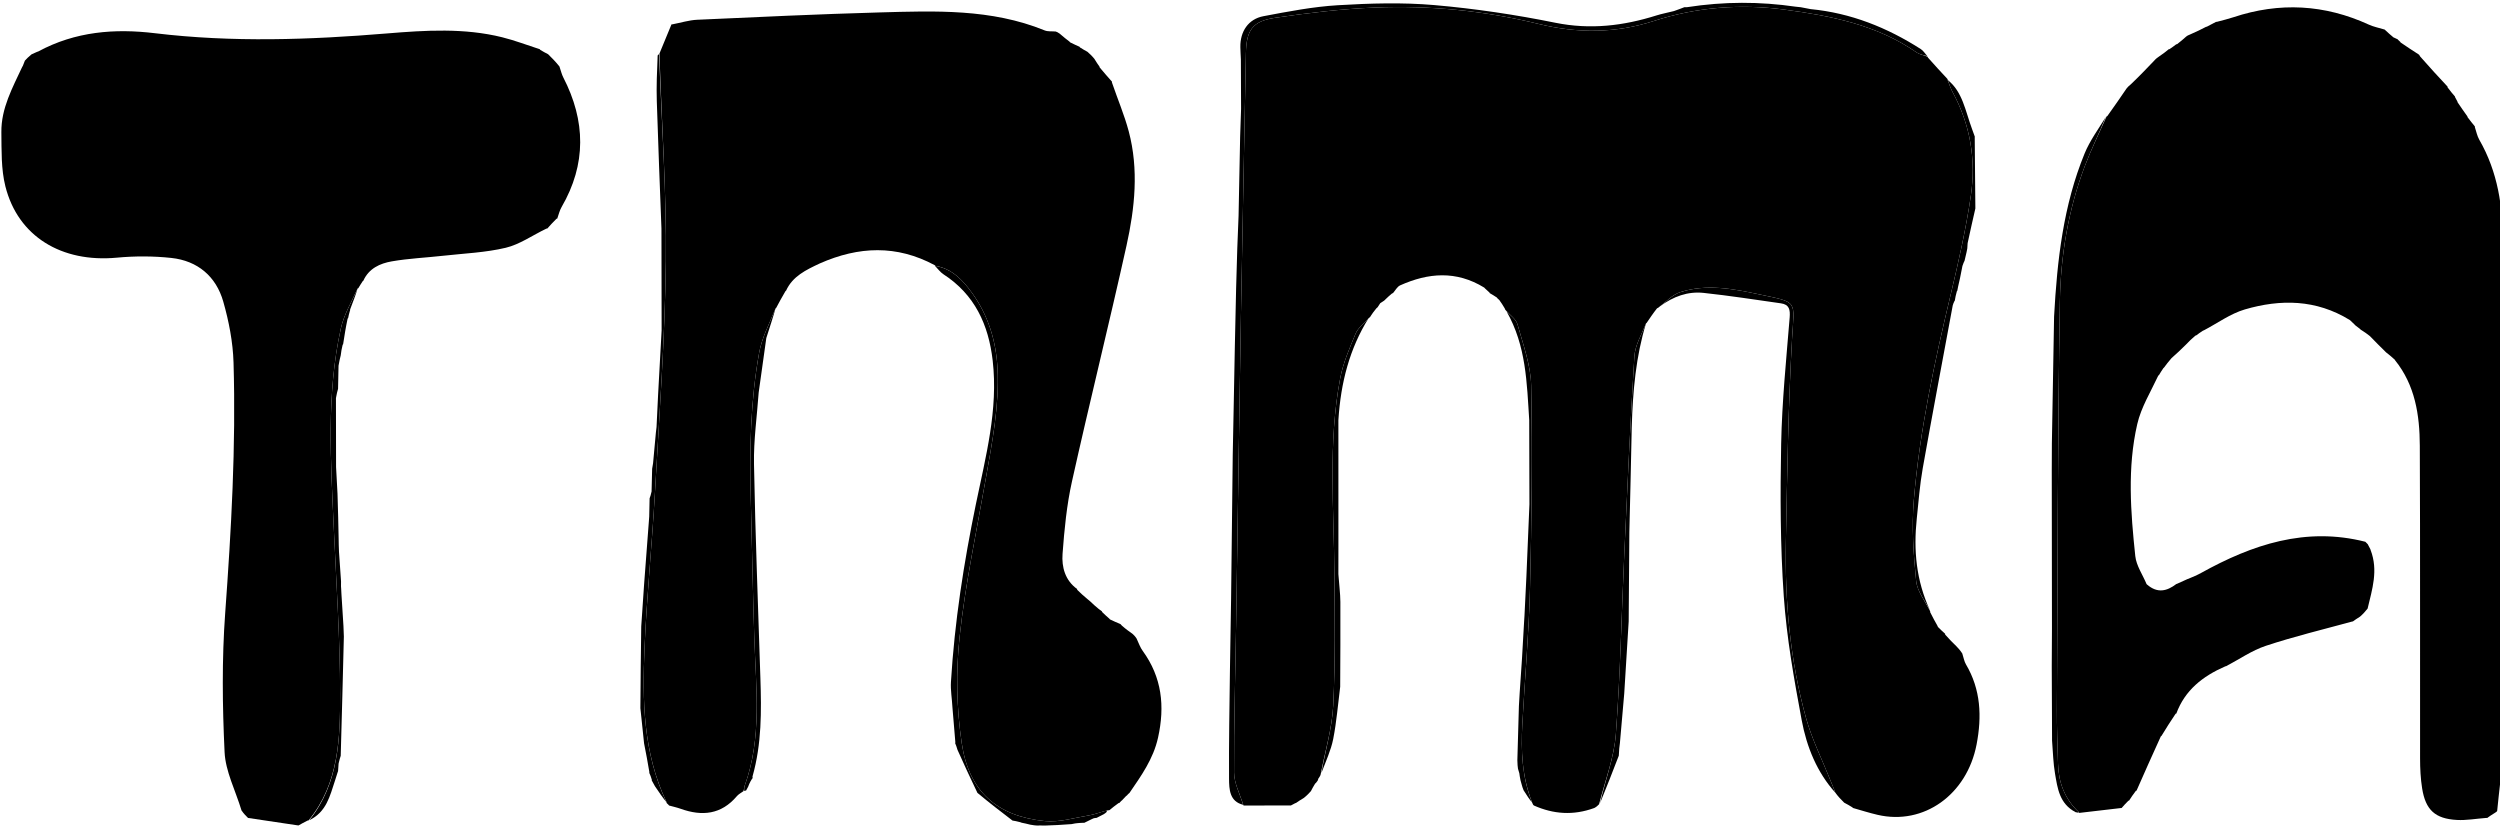 <?xml version="1.0" encoding="UTF-8" standalone="no"?>
<!DOCTYPE svg PUBLIC "-//W3C//DTD SVG 1.1//EN" "http://www.w3.org/Graphics/SVG/1.1/DTD/svg11.dtd">
<svg width="100%" height="100%" viewBox="0 0 387 128" version="1.1" xmlns="http://www.w3.org/2000/svg" xmlns:xlink="http://www.w3.org/1999/xlink" xml:space="preserve" xmlns:serif="http://www.serif.com/" style="fill-rule:evenodd;clip-rule:evenodd;stroke-linejoin:round;stroke-miterlimit:2;">
    <g transform="matrix(1,0,0,1,-106.664,-236.411)">
        <g id="tnma---OrigTypeface" serif:id="tnma - OrigTypeface" transform="matrix(2.468,0,0,2.468,-945.77,-1082.807)">
            <g transform="matrix(0.156,0,0,0.156,425.188,477.564)">
                <path d="M535.037,683.27C534.294,684.089 533.551,684.909 532.248,685.958C530.79,686.809 529.892,687.431 528.994,688.053C528.994,688.053 528.989,687.992 528.744,688.097C527.988,688.482 527.477,688.761 526.966,689.041C526.966,689.041 527.009,688.982 526.6,689.001C520.114,689.031 514.036,689.041 507.959,689.051C507.959,689.051 508.003,689.008 507.834,688.721C506.437,684.216 504.173,680.001 504.158,675.779C504.089,656.138 504.659,636.496 504.969,616.854C505.627,575.075 506.214,533.295 506.928,491.518C507.527,456.565 508.293,421.615 508.922,386.663C509.089,377.417 511.408,373.678 520.677,372.314C533.983,370.357 547.411,368.735 560.836,368.193C583.039,367.296 605.069,369.503 626.71,374.806C642.249,378.614 657.472,378.6 672.947,373.593C689.908,368.106 707.462,366.632 725.286,369.007C744.076,371.511 762.454,375.081 778.465,386.166C779.784,387.08 781.521,387.39 783.064,387.98C783.064,387.98 783.001,387.984 783.11,388.282C785.834,391.384 788.448,394.188 791.063,396.992C791.063,396.992 791.004,396.999 791.069,397.333C791.778,399.197 792.298,400.793 793.085,402.243C800.181,415.305 802.523,429.385 800.391,443.861C798.432,457.169 795.463,470.36 792.318,483.454C785.739,510.848 779.782,538.368 777.447,566.465C776.56,577.136 777.331,588.038 778.394,598.73C778.815,602.962 782.085,606.912 784.057,610.99C784.057,610.99 784.002,611 784.05,611.33C785.088,613.429 786.078,615.198 787.068,616.966C787.068,616.966 787.009,616.989 787.161,617.253C788.227,618.341 789.141,619.164 790.056,619.988C790.056,619.988 790,619.998 790.077,620.326C791.626,622.102 793.1,623.548 794.573,624.995C795.304,625.76 796.035,626.524 796.941,627.902C797.536,629.767 797.749,631.141 798.407,632.252C804.428,642.417 804.859,653.3 802.69,664.532C798.793,684.712 781.419,697.08 762.934,692.79C759.561,692.007 756.25,690.956 752.94,690.01C752.969,689.992 753.005,690.051 752.796,689.794C751.626,689.039 750.664,688.539 749.452,687.881C748.121,686.574 747.041,685.425 745.917,683.898C745.163,681.844 744.423,680.18 743.749,678.49C740.49,670.319 736.485,662.353 734.146,653.926C727.693,630.669 725.566,606.781 726.031,582.712C726.554,555.599 726.973,528.463 728.506,501.397C729.396,485.681 731.232,486.905 715.141,483.48C704.722,481.263 694.059,479.23 683.54,482.628C680.384,483.648 677.832,486.539 674.96,488.671C674.916,488.768 674.569,489.004 674.217,489.132C672.587,491.189 671.31,493.118 670.017,495.024C670.002,495.001 670.057,495.006 669.776,495.207C667.974,499.732 665.386,503.989 665.11,508.391C663.467,534.604 662.3,560.847 661.087,587.085C659.958,611.504 659.485,635.969 657.662,660.334C656.956,669.775 653.335,678.998 650.914,688.52C650.332,689.138 649.877,689.559 649.005,690.029C640.481,693.14 632.535,692.502 624.713,689.035C624.492,688.892 624.31,688.71 624.027,687.93C619.872,677.385 619.491,666.922 620.056,656.392C621.035,638.11 622.699,619.851 623.149,601.559C623.816,574.456 624.116,547.325 623.609,520.224C623.454,511.955 620.356,503.685 618.112,495.552C617.529,493.441 615.083,491.845 613.493,490.012C613.319,489.896 613.183,489.746 612.946,489.099C612.187,487.763 611.565,486.89 610.944,486.017C610.944,486.017 610.994,485.993 610.832,485.834C610.448,485.434 610.209,485.213 609.951,485.011C609.951,485.011 610.008,485.005 609.806,484.781C608.717,484.043 607.83,483.53 606.942,483.016C606.942,483.016 606.998,482.992 606.842,482.778C606.107,482.056 605.528,481.548 604.949,481.039C604.949,481.039 604.997,481.008 604.736,480.794C593.43,473.856 582.187,474.856 570.934,479.892C569.728,480.432 568.973,481.981 568.008,483.062C568.008,483.062 567.994,483.002 567.702,483.12C566.603,484.012 565.796,484.786 564.989,485.56C564.989,485.56 564.747,485.9 564.383,486.113C563.672,486.562 563.325,486.799 562.977,487.035C562.977,487.035 562.97,486.971 562.821,487.23C562.438,487.839 562.205,488.188 561.972,488.538C561.972,488.538 561.754,488.893 561.362,489.143C560.325,490.364 559.68,491.335 559.035,492.305C558.981,492.497 558.888,492.667 558.309,493.066C556.195,495.322 553.932,497.083 552.979,499.385C550.569,505.206 547.987,511.127 546.822,517.263C541.876,543.331 544.333,569.677 544.496,595.941C544.605,613.569 544.897,631.226 544.024,648.816C543.567,658.012 540.771,667.092 539.031,676.224C539.031,676.224 538.981,676.666 538.78,677.075C538.391,677.758 538.196,678.027 537.992,678.29C537.992,678.29 537.965,678.695 537.768,679.041C537.364,679.593 537.171,679.813 536.993,680.046C536.993,680.046 536.99,679.984 536.765,680.197C536.038,681.363 535.538,682.316 535.037,683.27Z" style="fill-rule:nonzero;"/>
            </g>
            <g transform="matrix(0.156,0,0,0.156,425.188,477.564)">
                <path d="M432.385,377.826C432.8,377.954 433.216,378.081 433.974,378.642C435.562,380.033 436.807,380.99 438.053,381.946C438.053,381.946 438.011,381.992 438.251,382.195C439.678,382.924 440.866,383.45 442.053,383.976C442.053,383.976 442.004,384.008 442.202,384.23C443.328,384.96 444.256,385.468 445.183,385.975C446.029,386.723 446.874,387.47 447.957,388.775C448.815,390.211 449.437,391.089 450.059,391.967C450.059,391.967 449.999,391.978 450.132,392.284C451.867,394.393 453.469,396.195 455.071,397.997C455.071,397.997 455.008,397.998 455.058,398.342C457.368,405.103 460.058,411.404 461.801,417.956C465.885,433.309 464.266,448.789 460.901,463.949C453.872,495.613 446.017,527.094 438.976,558.755C436.858,568.276 435.91,578.116 435.193,587.866C434.803,593.159 436.205,598.494 441.059,601.996C441.059,601.996 440.999,601.999 441.085,602.311C442.495,603.743 443.82,604.862 445.145,605.981C445.978,606.667 446.811,607.352 448.005,608.534C449.262,609.683 450.156,610.334 451.05,610.986C451.05,610.986 450.993,610.997 451.127,611.26C452.193,612.332 453.126,613.141 454.059,613.95C454.059,613.95 454.016,613.993 454.261,614.205C455.743,614.935 456.98,615.453 458.216,615.972C458.426,616.029 458.617,616.124 459.045,616.713C460.624,618.102 461.947,619.034 463.269,619.966C463.772,620.414 464.274,620.862 464.959,621.898C465.887,623.944 466.456,625.531 467.408,626.84C475.161,637.499 476.4,649.115 473.582,661.777C471.67,670.369 466.796,677.113 462.039,684.065C462.039,684.065 461.994,684.035 461.836,684.186C461.44,684.553 461.225,684.79 461.034,685.048C461.034,685.048 461.02,684.995 460.788,685.173C460.033,685.925 459.51,686.499 458.987,687.073C458.987,687.073 458.971,686.991 458.827,687.153C458.451,687.558 458.22,687.801 457.989,688.044C457.989,688.044 458.008,687.987 457.705,688.062C456.286,689.058 455.171,689.98 454.055,690.901C454.055,690.901 453.643,690.983 453.036,691.043C450.198,691.757 448.006,692.65 445.73,693.021C439.867,693.976 433.846,695.885 428.104,695.299C408.906,693.338 397.561,683.5 394.665,664.001C392.584,649.993 392.276,635.347 393.794,621.268C396.089,599.979 400.588,578.923 404.293,557.793C406.88,543.038 409.821,528.345 409.037,513.23C408.462,502.146 405.28,491.913 398.79,482.917C395.073,477.766 390.691,473.129 383.917,472.009C383.955,471.986 384.001,472.063 383.799,471.783C368.476,463.551 353.247,464.179 337.62,471.066C331.971,473.721 326.653,476.246 324.022,482.039C324.011,482.011 324.071,482.013 323.793,482.213C322.352,484.629 321.188,486.845 320.01,489.032C319.997,489.003 320.059,488.991 319.782,489.187C317.351,495.234 314.303,500.923 313.209,506.965C309.676,526.489 309.315,546.272 309.849,566.075C310.352,584.687 310.654,603.306 311.268,621.915C311.925,641.813 314.42,661.804 307.355,681.187C307.135,681.79 307.218,682.503 306.855,683.298C305.772,684.042 304.863,684.543 304.236,685.283C297.985,692.663 290.292,693.443 281.688,690.363C280.138,689.808 278.513,689.461 276.922,689.017C276.922,689.017 276.989,688.979 276.834,688.825C276.433,688.436 276.187,688.201 275.94,687.965C275.94,687.965 276.025,687.998 275.957,687.665C266.492,667.713 266.232,646.693 267.12,625.695C267.992,605.095 270.108,584.551 271.266,563.959C273.021,532.747 275.339,501.526 275.693,470.29C276.007,442.542 273.974,414.767 273.126,386.672C274.838,382.54 276.401,378.74 277.965,374.941C277.965,374.941 277.998,374.999 278.27,374.955C281.791,374.288 285.021,373.253 288.291,373.105C312.696,372.002 337.102,370.843 361.52,370.161C383.966,369.534 406.517,368.62 427.991,377.384C429.298,377.917 430.913,377.696 432.385,377.826Z" style="fill-rule:nonzero;"/>
            </g>
            <g transform="matrix(0.156,0,0,0.156,425.188,477.564)">
                <path d="M1012.01,691.197C1011.903,691.423 1011.758,691.621 1011.099,691.982C1009.74,692.801 1008.856,693.431 1007.972,694.06C1007.972,694.06 1008,693.991 1007.608,694.023C1003.409,694.345 999.58,695.051 995.802,694.839C987.045,694.349 983.216,690.81 981.836,682.124C981.213,678.201 981.018,674.175 981.013,670.196C980.956,628.237 981.092,586.277 980.903,544.319C980.848,532.055 979.03,520.058 970.961,510.011C970.99,510.009 970.968,510.064 970.818,509.762C969.632,508.647 968.597,507.832 967.327,506.821C965.069,504.605 963.047,502.586 960.815,500.272C959.637,499.327 958.668,498.677 957.569,497.978C957.266,497.844 957.135,497.715 956.78,497.351C955.987,496.762 955.461,496.366 954.983,495.977C955.031,495.984 955.02,496.08 954.86,495.83C954.113,495.06 953.526,494.539 952.97,494.01C953,494.003 952.999,494.065 952.748,493.829C939.178,485.487 924.894,485.391 910.575,489.569C904.72,491.277 899.5,495.163 893.993,498.026C893.995,497.993 894.06,498.007 893.753,498.088C892.628,498.798 891.808,499.426 890.992,500.023C890.996,499.991 891.055,500.013 890.71,500.089C889.244,501.287 888.122,502.41 886.821,503.771C884.894,505.678 883.147,507.348 881.076,509.156C879.838,510.548 878.925,511.802 878.001,513.026C877.99,512.996 878.054,512.988 877.803,513.18C877.039,514.266 876.524,515.161 876.002,516.025C875.994,515.995 876.057,515.996 875.76,516.16C872.675,522.762 868.846,528.961 867.299,535.685C863.267,553.207 864.632,571.048 866.507,588.737C866.917,592.607 869.491,596.247 871.036,599.996C871.003,599.999 871.008,599.933 871.236,600.191C875.471,603.854 879.282,602.818 883.008,599.974C883.004,600.005 882.944,599.982 883.291,599.89C884.935,599.182 886.232,598.566 887.513,597.98C887.498,598.01 887.44,597.974 887.732,597.925C889.662,597.105 891.352,596.425 892.931,595.548C913.592,584.074 935.06,576.891 959.027,582.997C958.999,583.013 958.981,582.952 959.149,583.14C959.56,583.559 959.803,583.79 960.014,584.015C959.981,584.009 960.001,583.945 960.101,584.218C960.488,584.996 960.775,585.5 961.034,585.995C961.005,585.986 961.044,585.94 961.131,586.329C964.252,594.518 961.771,602.026 959.922,609.841C958.952,611.08 958.068,612.049 956.866,613.093C955.696,613.798 954.843,614.427 953.995,615.025C953.999,614.995 954.055,615.021 953.68,615.07C941.856,618.299 930.278,621.092 919.01,624.821C913.378,626.685 908.313,630.259 902.995,633.027C903,632.995 903.062,633.013 902.704,633.073C893.561,637.062 886.446,642.696 882.998,652.077C882.998,652.077 883.007,652.007 882.726,652.132C880.64,655.189 878.837,658.12 877.033,661.052C877.033,661.052 876.999,661.006 876.775,661.234C873.368,668.665 870.185,675.868 867.003,683.071C867.003,683.071 866.999,682.999 866.737,683.142C865.651,684.543 864.828,685.802 864.004,687.061C864.004,687.061 863.994,686.995 863.731,687.119C862.642,688.182 861.816,689.123 860.991,690.063C860.991,690.063 860.997,689.994 860.64,690.064C854.832,690.759 849.381,691.386 843.931,692.012C843.931,692.012 844,692 843.845,691.741C838.063,686.322 835.667,679.754 835.447,672.292C835.231,664.967 834.953,657.639 834.992,650.313C835.286,595.665 835.292,541.01 836.194,486.371C836.499,467.89 839.573,449.506 846.184,432.021C848.765,425.193 852.032,418.624 854.986,411.937C854.986,411.937 855.001,412.001 855.261,411.84C858.006,408.042 860.492,404.405 862.978,400.767C863.39,400.267 863.801,399.767 864.759,399.02C868.196,395.745 871.087,392.717 873.977,389.689C874.41,389.203 874.842,388.717 875.835,388.041C877.601,386.874 878.806,385.897 880.011,384.919C880.011,384.919 880.009,385.002 880.275,384.914C881.366,384.197 882.191,383.569 883.016,382.94C883.016,382.94 883.003,383.008 883.306,382.929C884.735,381.849 885.862,380.849 886.989,379.848C887.332,379.588 887.675,379.329 888.626,378.983C891.154,377.908 893.074,376.921 894.994,375.934C894.994,375.934 894.99,375.994 895.281,375.892C896.718,375.172 897.863,374.555 899.009,373.938C899.009,373.938 898.996,373.997 899.357,373.928C901.8,373.275 903.91,372.774 905.96,372.093C924.511,365.925 942.645,366.919 960.423,375.068C962.36,375.956 964.518,376.362 966.574,376.991C966.574,376.991 966.842,377.017 967.088,377.346C968.244,378.442 969.153,379.209 970.063,379.975C970.063,379.975 970.006,380.005 970.236,380.141C970.996,380.516 971.525,380.755 972.055,380.994C972.055,380.994 971.993,381.014 972.155,381.169C972.563,381.55 972.809,381.776 973.055,382.001C973.055,382.001 972.99,381.994 973.191,382.243C975.706,383.986 978.021,385.479 980.335,386.973C980.542,387.063 980.715,387.197 981.038,387.865C984.841,392.237 988.458,396.118 992.076,399.999C992.076,399.999 992.007,400.001 992.078,400.298C993.121,401.731 994.094,402.867 995.067,404.003C995.067,404.003 995,404.01 995.096,404.253C995.478,405.004 995.765,405.513 996.051,406.022C996.051,406.022 995.99,405.994 996.101,406.296C997.498,408.397 998.782,410.197 1000.067,411.997C1000.067,411.997 1000.004,411.994 1000.114,412.281C1001.17,413.715 1002.116,414.862 1003.062,416.009C1003.062,416.009 1002.997,415.999 1003.053,416.34C1003.668,418.243 1004.007,419.93 1004.82,421.345C1012.28,434.317 1014.355,448.303 1014.292,463.14C1014.003,531.239 1014.226,599.34 1014.057,667.44C1014.038,675.36 1012.724,683.278 1012.01,691.197Z" style="fill-rule:nonzero;"/>
            </g>
            <g transform="matrix(0.156,0,0,0.156,425.188,477.564)">
                <path d="M107.7,694.029C106.895,693.243 106.091,692.458 105.094,691.047C102.584,682.815 98.64,675.286 98.273,667.586C97.389,649.006 97.162,630.272 98.512,611.735C100.958,578.15 102.872,544.578 101.87,510.92C101.626,502.713 100.004,494.366 97.749,486.444C94.861,476.299 87.453,470.013 76.862,468.87C69.639,468.091 62.212,468.079 54.973,468.759C32.756,470.845 15.22,460.248 10.142,440.097C8.389,433.14 8.618,425.605 8.526,418.327C8.405,408.685 13.039,400.386 16.959,391.938C16.959,391.938 17.006,391.976 17.137,391.697C17.505,390.795 17.744,390.172 17.982,389.548C18.688,388.789 19.394,388.031 20.638,387.025C21.786,386.502 22.397,386.228 23.008,385.953C23.008,385.953 22.979,386.008 23.302,385.884C38.281,377.767 54.197,376.579 70.209,378.51C101.427,382.274 132.512,381.172 163.729,378.594C179.057,377.328 194.639,376.351 209.883,380.141C215.021,381.418 219.998,383.339 225.049,384.966C225.049,384.966 225.005,385.001 225.216,385.231C226.4,385.96 227.372,386.459 228.344,386.958C229.8,388.39 231.255,389.821 232.91,391.897C233.545,393.784 233.841,395.1 234.44,396.259C243.477,413.78 243.792,431.154 233.757,448.433C232.943,449.834 232.593,451.505 232.028,453.05C232.028,453.05 232.003,453.002 231.717,453.122C230.293,454.514 229.155,455.785 228.017,457.055C228.017,457.055 228.02,456.998 227.689,457.073C222.04,459.771 216.968,463.429 211.343,464.775C203.191,466.725 194.645,467.047 186.257,467.984C179.341,468.757 172.35,469.06 165.509,470.244C160.759,471.067 156.251,473.097 154.045,478.061C154.045,478.061 154.006,478.019 153.8,478.226C153.072,479.307 152.551,480.182 152.03,481.057C152.03,481.057 152.005,481.006 151.737,481.181C149.267,486.643 146.22,491.744 145.006,497.249C139.158,523.753 140.97,550.599 142.178,577.403C143.182,599.687 144.717,621.979 144.724,644.268C144.73,662.024 144.268,680.159 132.003,695.066C132.003,695.066 131.999,695.002 131.699,695.061C130.255,695.767 129.111,696.415 127.967,697.062C127.967,697.062 128.005,697.005 127.574,696.999C120.661,696.005 114.181,695.017 107.7,694.029Z" style="fill-rule:nonzero;"/>
            </g>
            <g transform="matrix(0.156,0,0,0.156,425.188,477.564)">
                <path d="M782.875,387.698C781.521,387.39 779.784,387.08 778.465,386.166C762.454,375.081 744.076,371.511 725.286,369.007C707.462,366.632 689.908,368.106 672.947,373.593C657.472,378.6 642.249,378.614 626.71,374.806C605.069,369.503 583.039,367.296 560.836,368.193C547.411,368.735 533.983,370.357 520.677,372.314C511.408,373.678 509.089,377.417 508.922,386.663C508.293,421.615 507.527,456.565 506.928,491.518C506.214,533.295 505.627,575.075 504.969,616.854C504.659,636.496 504.089,656.138 504.158,675.779C504.173,680.001 506.437,684.216 507.818,688.748C502.349,687.431 502.162,682.572 502.134,678.199C502.04,663.899 502.31,649.597 502.487,635.296C502.604,625.82 502.802,616.344 502.959,605.934C503.177,586.023 503.398,567.046 503.62,548.068C503.741,542.013 503.862,535.957 503.998,528.968C504.161,520.353 504.307,512.672 504.454,504.991C504.628,497.289 504.802,489.587 504.984,480.952C505.144,475.011 505.296,470.002 505.448,464.993C505.617,460.948 505.787,456.903 505.964,451.934C506.18,440.699 506.389,430.386 506.598,420.074C506.721,416.673 506.843,413.272 506.974,408.945C506.953,401.701 506.923,395.383 506.894,389.064C506.821,387.407 506.71,385.751 506.684,384.094C506.583,377.804 509.87,372.823 515.981,371.668C525.888,369.796 535.876,367.86 545.908,367.26C558.799,366.488 571.848,366.087 584.683,367.205C600.991,368.625 617.288,371.055 633.335,374.31C647.405,377.163 660.695,375.556 674.03,371.355C676.077,370.71 678.202,370.318 681.008,369.612C682.883,368.963 684.041,368.511 685.199,368.06C685.199,368.06 685.599,368.042 686.224,368.055C701.213,365.732 715.589,365.76 729.975,367.853C730.428,367.897 730.881,367.942 732.006,368.065C733.775,368.371 734.873,368.599 735.971,368.827C752.121,370.385 766.725,376.223 780.282,384.906C781.231,385.513 781.892,386.569 782.875,387.698Z" style="fill-rule:nonzero;"/>
            </g>
            <g transform="matrix(0.156,0,0,0.156,425.188,477.564)">
                <path d="M832.971,543.452C833.252,526.286 833.574,509.579 833.858,492.442C835.083,469.757 837.58,447.699 846.134,426.864C848.237,421.74 851.618,417.142 854.698,412.119C852.032,418.624 848.765,425.193 846.184,432.021C839.573,449.506 836.499,467.89 836.194,486.371C835.292,541.01 835.286,595.665 834.992,650.313C834.953,657.639 835.231,664.967 835.447,672.292C835.667,679.754 838.063,686.322 843.855,691.775C843.612,691.972 843.206,691.876 842.493,691.71C835.973,688.301 835.237,682.064 834.221,676.117C833.531,672.079 833.425,667.942 833.045,662.945C832.996,652.376 832.96,642.71 832.923,633.044C832.951,628.326 832.979,623.609 833.002,617.959C832.973,596.032 832.95,575.037 832.927,554.041C832.955,550.664 832.984,547.287 832.971,543.452Z" style="fill-rule:nonzero;"/>
            </g>
            <g transform="matrix(0.156,0,0,0.156,425.188,477.564)">
                <path d="M383.879,472.031C390.691,473.129 395.073,477.766 398.79,482.917C405.28,491.913 408.462,502.146 409.037,513.23C409.821,528.345 406.88,543.038 404.293,557.793C400.588,578.923 396.089,599.979 393.794,621.268C392.276,635.347 392.584,649.993 394.665,664.001C397.561,683.5 408.906,693.338 428.104,695.299C433.846,695.885 439.867,693.976 445.73,693.021C448.006,692.65 450.198,691.757 452.827,691.067C453.139,691.182 453.052,691.333 452.841,691.712C452.523,692.017 452.352,692.128 451.784,692.52C450.561,693.168 449.758,693.569 448.954,693.97C448.954,693.97 448.982,694.024 448.761,694.013C448.539,694.002 448.063,694.087 448.063,694.087C447.8,694.117 447.554,694.2 446.844,694.562C445.558,695.186 444.753,695.583 443.949,695.98C443.949,695.98 444.002,696.016 443.647,695.974C442.562,695.998 441.832,696.065 441.102,696.132C440.571,696.188 440.04,696.243 438.813,696.513C434.756,696.851 431.394,696.974 428.033,697.097C427.566,697.078 427.099,697.059 426.067,697.055C425.503,697.071 425.075,697.097 425.075,697.097C424.336,697.051 423.596,697.006 422.234,696.744C420.743,696.354 419.875,696.181 419.007,696.008C419.007,696.008 418.631,695.961 418.174,695.74C416.834,695.372 415.951,695.226 415.068,695.08C410.474,691.565 405.88,688.05 400.962,683.946C398.075,677.891 395.513,672.425 392.946,666.634C392.638,665.523 392.335,664.736 392.014,663.975C391.996,664 392.054,664.022 392.087,663.581C391.712,658.787 391.303,654.434 390.927,649.662C390.727,645.947 390.123,642.628 390.32,639.359C391.774,615.257 395.483,591.487 400.356,567.834C404.269,548.839 409.381,529.896 407.101,510.13C405.44,495.726 399.898,483.599 387.295,475.433C385.976,474.578 385.009,473.178 383.879,472.031Z" style="fill-rule:nonzero;"/>
            </g>
            <g transform="matrix(0.156,0,0,0.156,425.188,477.564)">
                <path d="M272.976,387.004C273.974,414.767 276.007,442.542 275.693,470.29C275.339,501.526 273.021,532.747 271.266,563.959C270.108,584.551 267.992,605.095 267.12,625.695C266.232,646.693 266.492,667.713 275.941,687.708C274.526,685.991 273.059,683.9 271.315,681.294C270.7,680.17 270.363,679.561 270.026,678.952C270.026,678.952 269.996,679.004 270.051,678.669C269.751,677.539 269.397,676.745 269.043,675.95C269.043,675.95 269.009,675.997 269.06,675.587C268.385,671.464 267.659,667.75 266.933,664.036C266.464,659.605 265.996,655.174 265.452,649.893C265.516,638.372 265.656,627.703 265.797,617.033C266.175,611.627 266.554,606.221 266.96,599.932C267.607,591.042 268.226,583.034 268.845,575.027C268.889,574.57 268.932,574.113 269.005,572.863C269.076,569.889 269.118,567.708 269.159,565.527C269.412,564.852 269.665,564.176 269.954,562.772C270.054,559.243 270.118,556.441 270.182,553.64C270.285,553.078 270.387,552.515 270.556,551.393C270.977,546.908 271.331,542.981 271.686,539.055C271.756,538.587 271.826,538.119 271.948,536.84C272.189,532.009 272.378,527.99 272.568,523.97C273.029,515.61 273.49,507.249 273.992,497.962C273.997,483.704 273.961,470.372 273.924,457.041C273.288,439.985 272.583,422.931 272.053,405.872C271.868,399.908 272.118,393.93 272.394,387.489C272.619,387.019 272.976,387.004 272.976,387.004Z" style="fill-rule:nonzero;"/>
            </g>
            <g transform="matrix(0.156,0,0,0.156,425.188,477.564)">
                <path d="M783.993,610.624C782.085,606.912 778.815,602.962 778.394,598.73C777.331,588.038 776.56,577.136 777.447,566.465C779.782,538.368 785.739,510.848 792.318,483.454C795.463,470.36 798.432,457.169 800.391,443.861C802.523,429.385 800.181,415.305 793.085,402.243C792.298,400.793 791.778,399.197 791.08,397.306C797.056,402.029 798.124,409.583 800.873,417.042C801.354,418.481 801.659,419.267 801.964,420.053C801.964,420.053 802.001,420.003 801.953,420.446C802.005,430.254 802.106,439.618 802.207,448.983C801.198,453.404 800.189,457.825 799.091,462.96C798.992,464.119 798.98,464.563 798.969,465.007C798.885,465.324 798.85,465.646 798.678,466.508C798.284,468.026 798.075,469.009 797.865,469.992C797.618,470.486 797.371,470.98 797.007,472.104C796.607,474.149 796.323,475.564 796.04,476.98C795.941,477.298 795.892,477.624 795.698,478.507C795.319,480.049 795.134,481.041 794.95,482.034C794.95,482.034 795.005,481.992 794.773,482.256C794.341,483.691 794.142,484.864 793.943,486.036C793.943,486.036 794.014,486.011 793.812,486.181C793.445,486.879 793.281,487.406 793.117,487.933C789.072,509.774 784.922,531.597 781.043,553.467C779.857,560.155 779.356,566.969 778.644,573.735C777.317,586.348 778.395,598.63 783.993,610.624Z" style="fill-rule:nonzero;"/>
            </g>
            <g transform="matrix(0.156,0,0,0.156,425.188,477.564)">
                <path d="M132.324,694.945C144.268,680.159 144.73,662.024 144.724,644.268C144.717,621.979 143.182,599.687 142.178,577.403C140.97,550.599 139.158,523.753 145.006,497.249C146.22,491.744 149.267,486.643 151.765,481.187C150.99,483.736 149.92,486.455 148.762,489.535C148.674,489.896 148.799,490.016 148.639,490.221C148.304,491.291 148.129,492.156 147.955,493.022C147.955,493.022 148.003,492.984 147.741,493.27C146.967,496.872 146.455,500.187 145.943,503.502C145.943,503.502 145.996,503.504 145.738,503.808C145.311,505.42 145.142,506.727 144.973,508.035C144.692,509.158 144.411,510.281 144.089,512.203C143.998,515.826 143.948,518.65 143.899,521.474C143.624,522.465 143.35,523.456 143.049,525.224C143.048,534.971 143.073,543.943 143.098,552.914C143.257,556.219 143.415,559.524 143.675,563.685C143.896,570.323 144.016,576.105 144.136,581.886C144.154,583.339 144.172,584.791 144.275,587.075C144.605,591.577 144.85,595.248 145.094,598.919C145.081,599.4 145.068,599.882 145.081,600.927C145.106,601.49 145.148,601.894 145.148,601.894C145.161,602.386 145.174,602.879 145.265,604.138C145.586,608.916 145.828,612.928 146.07,616.94C146.109,618.053 146.149,619.165 146.231,621.112C145.838,637.645 145.402,653.345 144.966,669.044C144.708,669.85 144.45,670.656 144.114,672.159C143.991,673.624 143.946,674.393 143.901,675.162C143.901,675.162 143.89,675.32 143.72,675.702C143.258,677.059 142.965,678.035 142.673,679.01C140.628,685.105 139.274,691.637 132.324,694.945Z" style="fill-rule:nonzero;"/>
            </g>
            <g transform="matrix(0.156,0,0,0.156,425.188,477.564)">
                <path d="M613.695,490.335C615.083,491.845 617.529,493.441 618.112,495.552C620.356,503.685 623.454,511.955 623.609,520.224C624.116,547.325 623.816,574.456 623.149,601.559C622.699,619.851 621.035,638.11 620.056,656.392C619.491,666.922 619.872,677.385 623.934,687.76C622.945,686.606 621.91,685.063 620.58,682.943C620.163,681.924 620.041,681.483 619.92,681.042C619.778,680.51 619.636,679.979 619.311,678.852C619.036,677.532 618.945,676.806 618.853,676.08C618.709,675.643 618.566,675.206 618.302,674.22C618.17,673.386 618.157,673.1 618.144,672.814C618.121,672.405 618.097,671.995 618.057,670.816C618.254,663.053 618.466,656.058 618.679,649.064C618.773,647.643 618.867,646.221 618.979,643.938C619.258,639.397 619.519,635.719 619.781,632.04C619.82,631.57 619.86,631.099 619.929,629.826C620.23,624.362 620.501,619.701 620.772,615.041C620.809,614.57 620.846,614.1 620.916,612.824C621.195,607.033 621.442,602.045 621.689,597.058C622.092,587.647 622.494,578.235 622.913,567.906C622.896,556.027 622.862,545.064 622.829,534.102C621.871,519.205 621.627,504.162 613.695,490.335Z" style="fill-rule:nonzero;"/>
            </g>
            <g transform="matrix(0.156,0,0,0.156,425.188,477.564)">
                <path d="M539.271,675.958C540.771,667.092 543.567,658.012 544.024,648.816C544.897,631.226 544.605,613.569 544.496,595.941C544.333,569.677 541.876,543.331 546.822,517.263C547.987,511.127 550.569,505.206 552.979,499.385C553.932,497.083 556.195,495.322 558.197,493.161C550.667,505.269 547.049,518.841 546.098,534.131C546.076,551.321 546.093,567.626 546.11,583.931C546.1,587.655 546.09,591.379 546.095,595.984C546.385,600.303 546.876,603.74 546.896,607.18C546.963,618.552 546.86,629.924 546.822,641.297C545.929,648.293 545.381,655.358 544.022,662.263C543.118,666.857 541.056,671.223 539.271,675.958Z" style="fill-rule:nonzero;"/>
            </g>
            <g transform="matrix(0.156,0,0,0.156,425.188,477.564)">
                <path d="M313.018,522.983C312.344,532.57 310.955,542.17 311.132,551.741C311.662,580.47 312.799,609.188 313.709,637.909C314.126,651.048 314.273,664.163 310.533,677.373C310.514,677.78 310.668,678.03 310.548,678.054C310.259,678.39 310.091,678.702 309.922,679.014C309.922,679.014 310,679.017 309.788,679.218C309.344,680.019 309.111,680.62 308.879,681.22C308.879,681.22 308.878,681.371 308.701,681.63C308.33,682.269 308.137,682.65 307.943,683.03C307.943,683.03 308.03,682.992 307.807,683.019C307.585,683.045 307.174,683.172 307.174,683.172C307.174,683.172 307.159,683.158 307.159,683.161C307.218,682.503 307.135,681.79 307.355,681.187C314.42,661.804 311.925,641.813 311.268,621.915C310.654,603.306 310.352,584.687 309.849,566.075C309.315,546.272 309.676,526.489 313.209,506.965C314.303,500.923 317.351,495.234 319.782,489.187C318.786,492.773 317.513,496.555 316.084,501.081C314.958,508.878 313.988,515.931 313.018,522.983Z" style="fill-rule:nonzero;"/>
            </g>
            <g transform="matrix(0.156,0,0,0.156,425.188,477.564)">
                <path d="M745.917,683.898C738.558,675.741 734.384,665.504 732.374,654.703C729.312,638.24 726.335,621.642 725.18,604.973C723.768,584.589 723.727,564.06 724.125,543.614C724.454,526.685 726.169,509.775 727.541,492.879C727.803,489.655 727.396,487.599 724.002,487.118C713.656,485.65 703.322,484.037 692.936,482.926C686.599,482.247 680.778,484.348 675.321,488.371C677.832,486.539 680.384,483.648 683.54,482.628C694.059,479.23 704.722,481.263 715.141,483.48C731.232,486.905 729.396,485.681 728.506,501.397C726.973,528.463 726.554,555.599 726.031,582.712C725.566,606.781 727.693,630.669 734.146,653.926C736.485,662.353 740.49,670.319 743.749,678.49C744.423,680.18 745.163,681.844 745.917,683.898Z" style="fill-rule:nonzero;"/>
            </g>
            <g transform="matrix(0.156,0,0,0.156,425.188,477.564)">
                <path d="M662.819,615.002C662.23,624.388 661.642,633.774 661.028,644.049C660.432,651.273 659.861,657.607 659.291,663.941C659.219,664.406 659.146,664.871 659.029,666.057C658.938,667.515 658.892,668.253 658.846,668.99C656.419,675.272 653.992,681.553 651.303,688.078C653.335,678.998 656.956,669.775 657.662,660.334C659.485,635.969 659.958,611.504 661.087,587.085C662.3,560.847 663.467,534.604 665.11,508.391C665.386,503.989 667.974,499.732 669.776,495.207C665.756,508.382 664.472,522.199 664.048,537.067C663.883,544.955 663.727,551.916 663.57,558.878C663.41,565.303 663.25,571.729 663.088,579.087C662.998,591.681 662.908,603.341 662.819,615.002Z" style="fill-rule:nonzero;"/>
            </g>
        </g>
    </g>
</svg>
